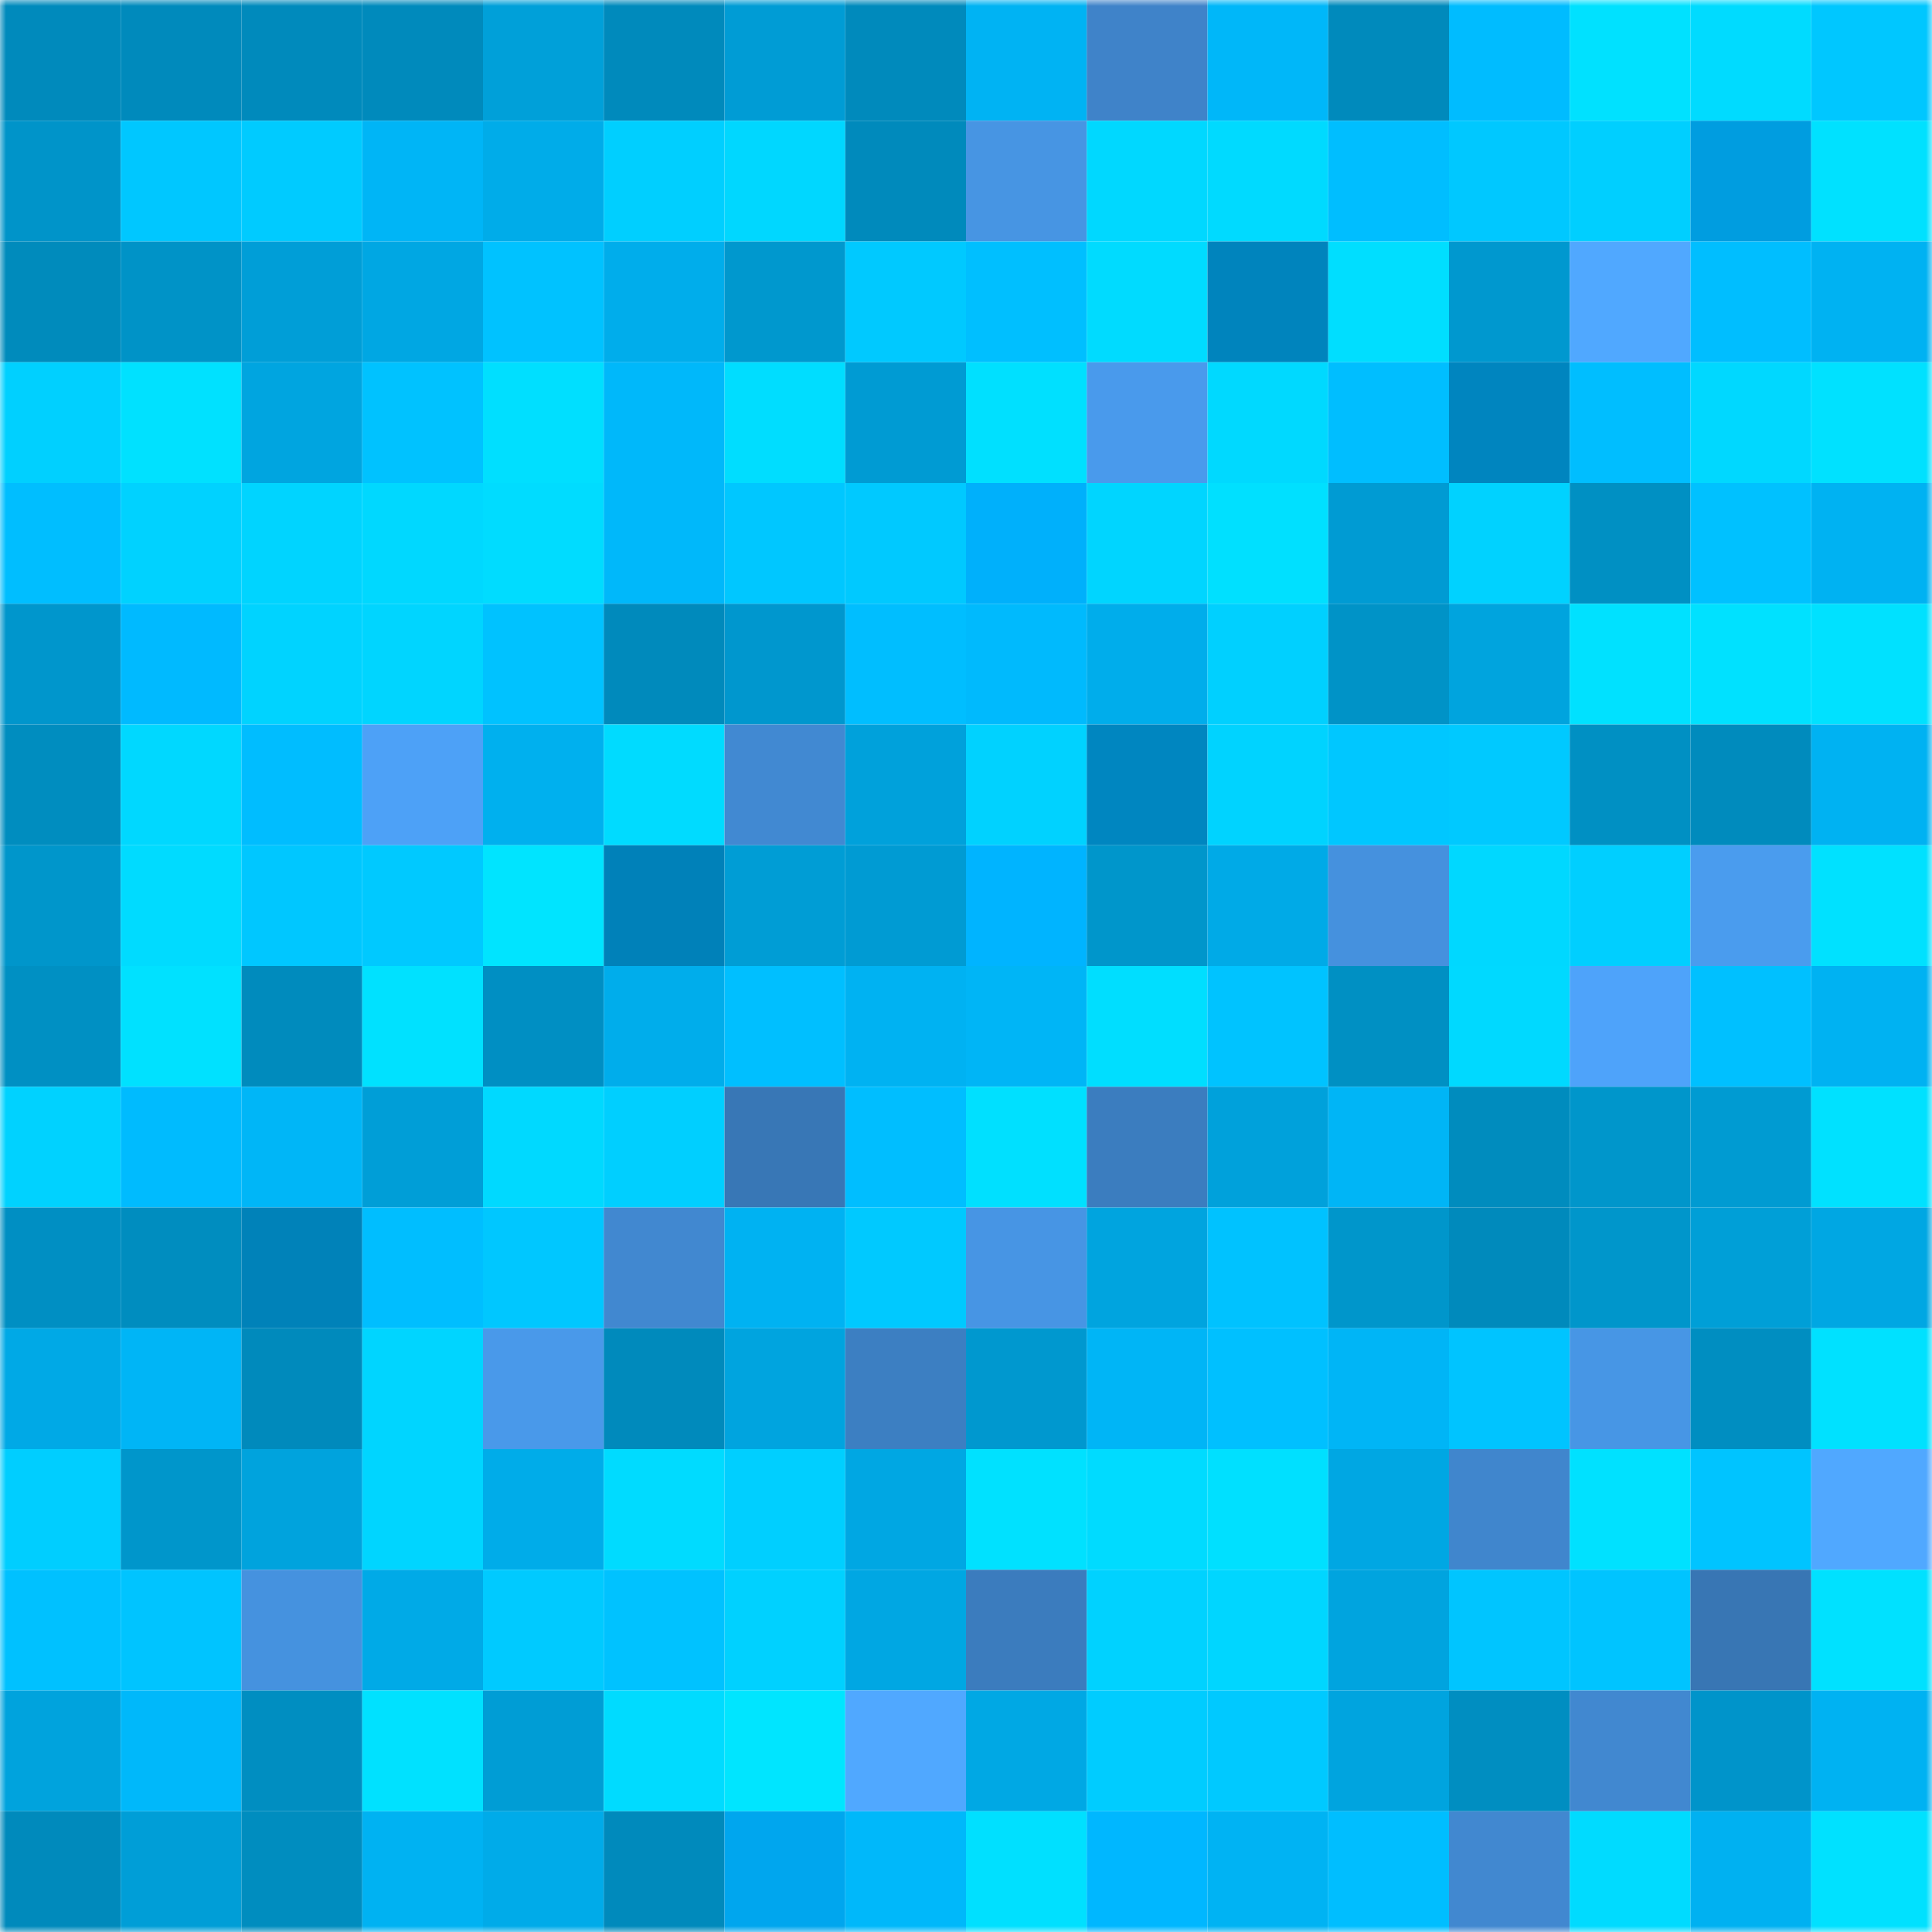 <svg viewBox="0 0 160 160" fill="none" role="img" xmlns="http://www.w3.org/2000/svg" width="240" height="240" name="ens%2Cuuuak.eth"><mask id="790030104" mask-type="alpha" maskUnits="userSpaceOnUse" x="0" y="0" width="160" height="160"><rect width="160" height="160" fill="#FFFFFF"></rect></mask><g mask="url(#790030104)"><rect x="0" y="0" width="10" height="10" fill="#008abc"></rect><rect x="10" y="0" width="10" height="10" fill="#008abc"></rect><rect x="20" y="0" width="10" height="10" fill="#008abc"></rect><rect x="30" y="0" width="10" height="10" fill="#008abc"></rect><rect x="40" y="0" width="10" height="10" fill="#00a0d9"></rect><rect x="50" y="0" width="10" height="10" fill="#008abc"></rect><rect x="60" y="0" width="10" height="10" fill="#009cd5"></rect><rect x="70" y="0" width="10" height="10" fill="#008abc"></rect><rect x="80" y="0" width="10" height="10" fill="#00b3f3"></rect><rect x="90" y="0" width="10" height="10" fill="#3f83c9"></rect><rect x="100" y="0" width="10" height="10" fill="#00b7f9"></rect><rect x="110" y="0" width="10" height="10" fill="#008abc"></rect><rect x="120" y="0" width="10" height="10" fill="#00bcff"></rect><rect x="130" y="0" width="10" height="10" fill="#00e1ff"></rect><rect x="140" y="0" width="10" height="10" fill="#00dbff"></rect><rect x="150" y="0" width="10" height="10" fill="#00c7ff"></rect><rect x="0" y="10" width="10" height="10" fill="#0094c9"></rect><rect x="10" y="10" width="10" height="10" fill="#00c7ff"></rect><rect x="20" y="10" width="10" height="10" fill="#00cbff"></rect><rect x="30" y="10" width="10" height="10" fill="#00b5f6"></rect><rect x="40" y="10" width="10" height="10" fill="#00ace9"></rect><rect x="50" y="10" width="10" height="10" fill="#00cfff"></rect><rect x="60" y="10" width="10" height="10" fill="#00d7ff"></rect><rect x="70" y="10" width="10" height="10" fill="#008abc"></rect><rect x="80" y="10" width="10" height="10" fill="#4795e3"></rect><rect x="90" y="10" width="10" height="10" fill="#00d8ff"></rect><rect x="100" y="10" width="10" height="10" fill="#00daff"></rect><rect x="110" y="10" width="10" height="10" fill="#00beff"></rect><rect x="120" y="10" width="10" height="10" fill="#00c8ff"></rect><rect x="130" y="10" width="10" height="10" fill="#00cfff"></rect><rect x="140" y="10" width="10" height="10" fill="#009de0"></rect><rect x="150" y="10" width="10" height="10" fill="#00e1ff"></rect><rect x="0" y="20" width="10" height="10" fill="#008bbc"></rect><rect x="10" y="20" width="10" height="10" fill="#0093c7"></rect><rect x="20" y="20" width="10" height="10" fill="#009ed7"></rect><rect x="30" y="20" width="10" height="10" fill="#00a7e3"></rect><rect x="40" y="20" width="10" height="10" fill="#00c2ff"></rect><rect x="50" y="20" width="10" height="10" fill="#00adeb"></rect><rect x="60" y="20" width="10" height="10" fill="#0098ce"></rect><rect x="70" y="20" width="10" height="10" fill="#00c9ff"></rect><rect x="80" y="20" width="10" height="10" fill="#00bfff"></rect><rect x="90" y="20" width="10" height="10" fill="#00dbff"></rect><rect x="100" y="20" width="10" height="10" fill="#0084bd"></rect><rect x="110" y="20" width="10" height="10" fill="#00deff"></rect><rect x="120" y="20" width="10" height="10" fill="#0098cf"></rect><rect x="130" y="20" width="10" height="10" fill="#50a8ff"></rect><rect x="140" y="20" width="10" height="10" fill="#00beff"></rect><rect x="150" y="20" width="10" height="10" fill="#00b2f2"></rect><rect x="0" y="30" width="10" height="10" fill="#00d0ff"></rect><rect x="10" y="30" width="10" height="10" fill="#00e1ff"></rect><rect x="20" y="30" width="10" height="10" fill="#00a5e0"></rect><rect x="30" y="30" width="10" height="10" fill="#00c2ff"></rect><rect x="40" y="30" width="10" height="10" fill="#00dfff"></rect><rect x="50" y="30" width="10" height="10" fill="#00b8fa"></rect><rect x="60" y="30" width="10" height="10" fill="#00ddff"></rect><rect x="70" y="30" width="10" height="10" fill="#009bd3"></rect><rect x="80" y="30" width="10" height="10" fill="#00e0ff"></rect><rect x="90" y="30" width="10" height="10" fill="#499aec"></rect><rect x="100" y="30" width="10" height="10" fill="#00d9ff"></rect><rect x="110" y="30" width="10" height="10" fill="#00beff"></rect><rect x="120" y="30" width="10" height="10" fill="#0085bf"></rect><rect x="130" y="30" width="10" height="10" fill="#00beff"></rect><rect x="140" y="30" width="10" height="10" fill="#00d8ff"></rect><rect x="150" y="30" width="10" height="10" fill="#00e1ff"></rect><rect x="0" y="40" width="10" height="10" fill="#00beff"></rect><rect x="10" y="40" width="10" height="10" fill="#00d2ff"></rect><rect x="20" y="40" width="10" height="10" fill="#00d4ff"></rect><rect x="30" y="40" width="10" height="10" fill="#00d8ff"></rect><rect x="40" y="40" width="10" height="10" fill="#00dcff"></rect><rect x="50" y="40" width="10" height="10" fill="#00b8fa"></rect><rect x="60" y="40" width="10" height="10" fill="#00c7ff"></rect><rect x="70" y="40" width="10" height="10" fill="#00c9ff"></rect><rect x="80" y="40" width="10" height="10" fill="#00b0fb"></rect><rect x="90" y="40" width="10" height="10" fill="#00d5ff"></rect><rect x="100" y="40" width="10" height="10" fill="#00e0ff"></rect><rect x="110" y="40" width="10" height="10" fill="#009bd3"></rect><rect x="120" y="40" width="10" height="10" fill="#00d2ff"></rect><rect x="130" y="40" width="10" height="10" fill="#0090c3"></rect><rect x="140" y="40" width="10" height="10" fill="#00c1ff"></rect><rect x="150" y="40" width="10" height="10" fill="#00b2f2"></rect><rect x="0" y="50" width="10" height="10" fill="#0096cc"></rect><rect x="10" y="50" width="10" height="10" fill="#00baff"></rect><rect x="20" y="50" width="10" height="10" fill="#00d3ff"></rect><rect x="30" y="50" width="10" height="10" fill="#00d5ff"></rect><rect x="40" y="50" width="10" height="10" fill="#00c2ff"></rect><rect x="50" y="50" width="10" height="10" fill="#008abc"></rect><rect x="60" y="50" width="10" height="10" fill="#0097ce"></rect><rect x="70" y="50" width="10" height="10" fill="#00beff"></rect><rect x="80" y="50" width="10" height="10" fill="#00bafd"></rect><rect x="90" y="50" width="10" height="10" fill="#00adeb"></rect><rect x="100" y="50" width="10" height="10" fill="#00d0ff"></rect><rect x="110" y="50" width="10" height="10" fill="#0093c7"></rect><rect x="120" y="50" width="10" height="10" fill="#00a4de"></rect><rect x="130" y="50" width="10" height="10" fill="#00e1ff"></rect><rect x="140" y="50" width="10" height="10" fill="#00e1ff"></rect><rect x="150" y="50" width="10" height="10" fill="#00e1ff"></rect><rect x="0" y="60" width="10" height="10" fill="#008dbf"></rect><rect x="10" y="60" width="10" height="10" fill="#00d8ff"></rect><rect x="20" y="60" width="10" height="10" fill="#00bdff"></rect><rect x="30" y="60" width="10" height="10" fill="#4da1f7"></rect><rect x="40" y="60" width="10" height="10" fill="#00b0ee"></rect><rect x="50" y="60" width="10" height="10" fill="#00dbff"></rect><rect x="60" y="60" width="10" height="10" fill="#4189d2"></rect><rect x="70" y="60" width="10" height="10" fill="#00a1db"></rect><rect x="80" y="60" width="10" height="10" fill="#00d2ff"></rect><rect x="90" y="60" width="10" height="10" fill="#0086c0"></rect><rect x="100" y="60" width="10" height="10" fill="#00d3ff"></rect><rect x="110" y="60" width="10" height="10" fill="#00c7ff"></rect><rect x="120" y="60" width="10" height="10" fill="#00c9ff"></rect><rect x="130" y="60" width="10" height="10" fill="#0090c3"></rect><rect x="140" y="60" width="10" height="10" fill="#008bbd"></rect><rect x="150" y="60" width="10" height="10" fill="#00b2f2"></rect><rect x="0" y="70" width="10" height="10" fill="#0096cb"></rect><rect x="10" y="70" width="10" height="10" fill="#00dbff"></rect><rect x="20" y="70" width="10" height="10" fill="#00c7ff"></rect><rect x="30" y="70" width="10" height="10" fill="#00c9ff"></rect><rect x="40" y="70" width="10" height="10" fill="#00e4ff"></rect><rect x="50" y="70" width="10" height="10" fill="#0081b9"></rect><rect x="60" y="70" width="10" height="10" fill="#009dd5"></rect><rect x="70" y="70" width="10" height="10" fill="#009bd3"></rect><rect x="80" y="70" width="10" height="10" fill="#00b4ff"></rect><rect x="90" y="70" width="10" height="10" fill="#0096cb"></rect><rect x="100" y="70" width="10" height="10" fill="#00aae7"></rect><rect x="110" y="70" width="10" height="10" fill="#4591de"></rect><rect x="120" y="70" width="10" height="10" fill="#00d8ff"></rect><rect x="130" y="70" width="10" height="10" fill="#00cfff"></rect><rect x="140" y="70" width="10" height="10" fill="#4a9cee"></rect><rect x="150" y="70" width="10" height="10" fill="#00e1ff"></rect><rect x="0" y="80" width="10" height="10" fill="#0090c3"></rect><rect x="10" y="80" width="10" height="10" fill="#00e1ff"></rect><rect x="20" y="80" width="10" height="10" fill="#008bbd"></rect><rect x="30" y="80" width="10" height="10" fill="#00e1ff"></rect><rect x="40" y="80" width="10" height="10" fill="#008fc3"></rect><rect x="50" y="80" width="10" height="10" fill="#00adeb"></rect><rect x="60" y="80" width="10" height="10" fill="#00bfff"></rect><rect x="70" y="80" width="10" height="10" fill="#00b2f2"></rect><rect x="80" y="80" width="10" height="10" fill="#00b5f6"></rect><rect x="90" y="80" width="10" height="10" fill="#00deff"></rect><rect x="100" y="80" width="10" height="10" fill="#00c3ff"></rect><rect x="110" y="80" width="10" height="10" fill="#0090c3"></rect><rect x="120" y="80" width="10" height="10" fill="#00d9ff"></rect><rect x="130" y="80" width="10" height="10" fill="#4ea3fa"></rect><rect x="140" y="80" width="10" height="10" fill="#00c0ff"></rect><rect x="150" y="80" width="10" height="10" fill="#00b2f2"></rect><rect x="0" y="90" width="10" height="10" fill="#00d2ff"></rect><rect x="10" y="90" width="10" height="10" fill="#00bbfe"></rect><rect x="20" y="90" width="10" height="10" fill="#00b6f7"></rect><rect x="30" y="90" width="10" height="10" fill="#009ed7"></rect><rect x="40" y="90" width="10" height="10" fill="#00d9ff"></rect><rect x="50" y="90" width="10" height="10" fill="#00cfff"></rect><rect x="60" y="90" width="10" height="10" fill="#3877b6"></rect><rect x="70" y="90" width="10" height="10" fill="#00beff"></rect><rect x="80" y="90" width="10" height="10" fill="#00e0ff"></rect><rect x="90" y="90" width="10" height="10" fill="#3b7dbf"></rect><rect x="100" y="90" width="10" height="10" fill="#00a1db"></rect><rect x="110" y="90" width="10" height="10" fill="#00b5f6"></rect><rect x="120" y="90" width="10" height="10" fill="#008cbe"></rect><rect x="130" y="90" width="10" height="10" fill="#0096cb"></rect><rect x="140" y="90" width="10" height="10" fill="#009bd2"></rect><rect x="150" y="90" width="10" height="10" fill="#00e1ff"></rect><rect x="0" y="100" width="10" height="10" fill="#008fc3"></rect><rect x="10" y="100" width="10" height="10" fill="#008dbf"></rect><rect x="20" y="100" width="10" height="10" fill="#0082b9"></rect><rect x="30" y="100" width="10" height="10" fill="#00beff"></rect><rect x="40" y="100" width="10" height="10" fill="#00c7ff"></rect><rect x="50" y="100" width="10" height="10" fill="#4188d0"></rect><rect x="60" y="100" width="10" height="10" fill="#00b2f2"></rect><rect x="70" y="100" width="10" height="10" fill="#00c9ff"></rect><rect x="80" y="100" width="10" height="10" fill="#4795e4"></rect><rect x="90" y="100" width="10" height="10" fill="#00a4df"></rect><rect x="100" y="100" width="10" height="10" fill="#00c2ff"></rect><rect x="110" y="100" width="10" height="10" fill="#0096cb"></rect><rect x="120" y="100" width="10" height="10" fill="#008abc"></rect><rect x="130" y="100" width="10" height="10" fill="#0096cb"></rect><rect x="140" y="100" width="10" height="10" fill="#009fd7"></rect><rect x="150" y="100" width="10" height="10" fill="#00a7e3"></rect><rect x="0" y="110" width="10" height="10" fill="#00a9e6"></rect><rect x="10" y="110" width="10" height="10" fill="#00b5f6"></rect><rect x="20" y="110" width="10" height="10" fill="#008abc"></rect><rect x="30" y="110" width="10" height="10" fill="#00d5ff"></rect><rect x="40" y="110" width="10" height="10" fill="#4999ea"></rect><rect x="50" y="110" width="10" height="10" fill="#008abc"></rect><rect x="60" y="110" width="10" height="10" fill="#00a4df"></rect><rect x="70" y="110" width="10" height="10" fill="#3c7fc2"></rect><rect x="80" y="110" width="10" height="10" fill="#0098cf"></rect><rect x="90" y="110" width="10" height="10" fill="#00b5f6"></rect><rect x="100" y="110" width="10" height="10" fill="#00c0ff"></rect><rect x="110" y="110" width="10" height="10" fill="#00b5f6"></rect><rect x="120" y="110" width="10" height="10" fill="#00c4ff"></rect><rect x="130" y="110" width="10" height="10" fill="#4796e5"></rect><rect x="140" y="110" width="10" height="10" fill="#008ec1"></rect><rect x="150" y="110" width="10" height="10" fill="#00e1ff"></rect><rect x="0" y="120" width="10" height="10" fill="#00ceff"></rect><rect x="10" y="120" width="10" height="10" fill="#0096cb"></rect><rect x="20" y="120" width="10" height="10" fill="#00a3dd"></rect><rect x="30" y="120" width="10" height="10" fill="#00d5ff"></rect><rect x="40" y="120" width="10" height="10" fill="#00ace9"></rect><rect x="50" y="120" width="10" height="10" fill="#00dbff"></rect><rect x="60" y="120" width="10" height="10" fill="#00cfff"></rect><rect x="70" y="120" width="10" height="10" fill="#00a7e3"></rect><rect x="80" y="120" width="10" height="10" fill="#00e1ff"></rect><rect x="90" y="120" width="10" height="10" fill="#00dbff"></rect><rect x="100" y="120" width="10" height="10" fill="#00e0ff"></rect><rect x="110" y="120" width="10" height="10" fill="#00a7e3"></rect><rect x="120" y="120" width="10" height="10" fill="#4086cd"></rect><rect x="130" y="120" width="10" height="10" fill="#00e1ff"></rect><rect x="140" y="120" width="10" height="10" fill="#00c4ff"></rect><rect x="150" y="120" width="10" height="10" fill="#50a8ff"></rect><rect x="0" y="130" width="10" height="10" fill="#00c1ff"></rect><rect x="10" y="130" width="10" height="10" fill="#00c4ff"></rect><rect x="20" y="130" width="10" height="10" fill="#4592df"></rect><rect x="30" y="130" width="10" height="10" fill="#00aae7"></rect><rect x="40" y="130" width="10" height="10" fill="#00caff"></rect><rect x="50" y="130" width="10" height="10" fill="#00c2ff"></rect><rect x="60" y="130" width="10" height="10" fill="#00d1ff"></rect><rect x="70" y="130" width="10" height="10" fill="#00a7e3"></rect><rect x="80" y="130" width="10" height="10" fill="#3b7cbe"></rect><rect x="90" y="130" width="10" height="10" fill="#00d2ff"></rect><rect x="100" y="130" width="10" height="10" fill="#00d6ff"></rect><rect x="110" y="130" width="10" height="10" fill="#00a4df"></rect><rect x="120" y="130" width="10" height="10" fill="#00c5ff"></rect><rect x="130" y="130" width="10" height="10" fill="#00c4ff"></rect><rect x="140" y="130" width="10" height="10" fill="#3876b4"></rect><rect x="150" y="130" width="10" height="10" fill="#00e1ff"></rect><rect x="0" y="140" width="10" height="10" fill="#00a3dd"></rect><rect x="10" y="140" width="10" height="10" fill="#00b8fa"></rect><rect x="20" y="140" width="10" height="10" fill="#008ec1"></rect><rect x="30" y="140" width="10" height="10" fill="#00e1ff"></rect><rect x="40" y="140" width="10" height="10" fill="#009dd5"></rect><rect x="50" y="140" width="10" height="10" fill="#00dbff"></rect><rect x="60" y="140" width="10" height="10" fill="#00e5ff"></rect><rect x="70" y="140" width="10" height="10" fill="#50a8ff"></rect><rect x="80" y="140" width="10" height="10" fill="#00a8e4"></rect><rect x="90" y="140" width="10" height="10" fill="#00ccff"></rect><rect x="100" y="140" width="10" height="10" fill="#00c9ff"></rect><rect x="110" y="140" width="10" height="10" fill="#00a4df"></rect><rect x="120" y="140" width="10" height="10" fill="#008ec1"></rect><rect x="130" y="140" width="10" height="10" fill="#4188d0"></rect><rect x="140" y="140" width="10" height="10" fill="#0094ca"></rect><rect x="150" y="140" width="10" height="10" fill="#00b2f2"></rect><rect x="0" y="150" width="10" height="10" fill="#008abc"></rect><rect x="10" y="150" width="10" height="10" fill="#009ed7"></rect><rect x="20" y="150" width="10" height="10" fill="#008dbf"></rect><rect x="30" y="150" width="10" height="10" fill="#00b2f2"></rect><rect x="40" y="150" width="10" height="10" fill="#00abe9"></rect><rect x="50" y="150" width="10" height="10" fill="#008abc"></rect><rect x="60" y="150" width="10" height="10" fill="#00a6ee"></rect><rect x="70" y="150" width="10" height="10" fill="#00b8fa"></rect><rect x="80" y="150" width="10" height="10" fill="#00e0ff"></rect><rect x="90" y="150" width="10" height="10" fill="#00b7ff"></rect><rect x="100" y="150" width="10" height="10" fill="#00b3f3"></rect><rect x="110" y="150" width="10" height="10" fill="#00beff"></rect><rect x="120" y="150" width="10" height="10" fill="#4188d0"></rect><rect x="130" y="150" width="10" height="10" fill="#00dbff"></rect><rect x="140" y="150" width="10" height="10" fill="#00b1f1"></rect><rect x="150" y="150" width="10" height="10" fill="#00e1ff"></rect></g></svg>